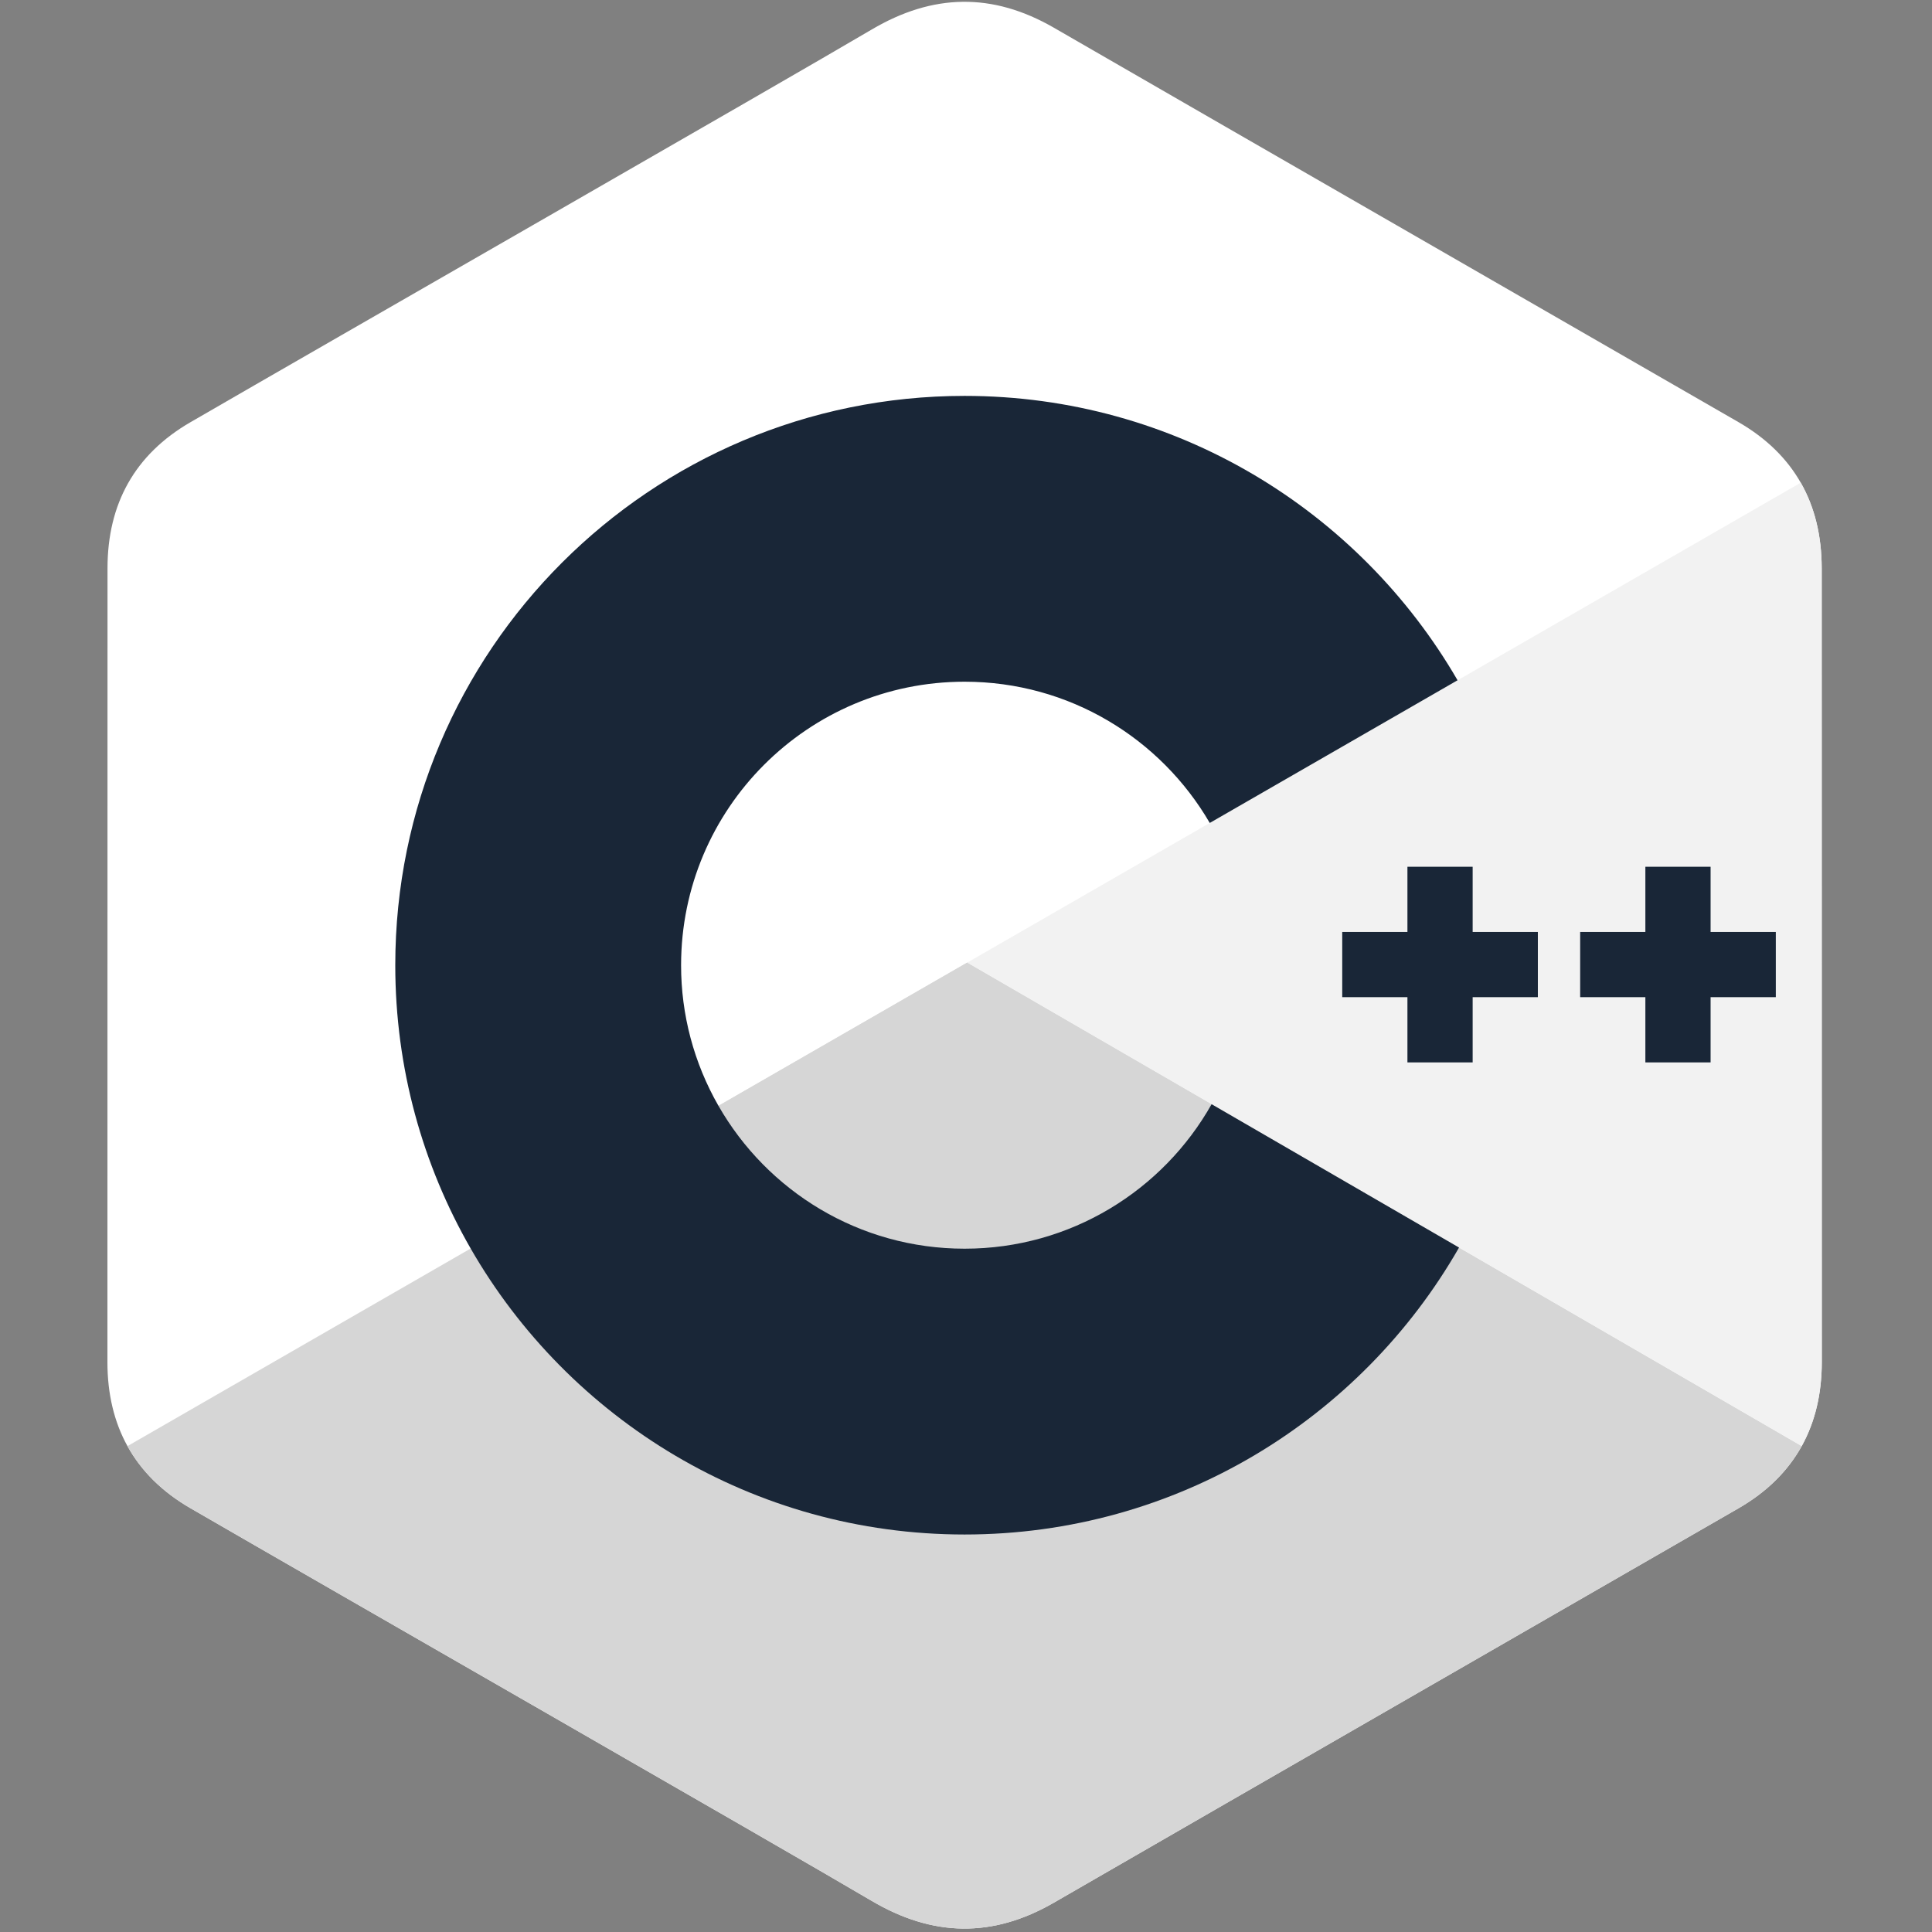 <svg width="128" height="128" viewBox="0 0 128 128" fill="none" xmlns="http://www.w3.org/2000/svg">
<rect x="0" y="0" width="128" height="128" fill="#808080" stroke="none"/>
<g clip-path="url(#clip0_263_61)">
<path d="M120.692 37.65C120.691 35.503 120.232 33.607 119.304 31.979C118.392 30.378 117.026 29.036 115.194 27.976C100.074 19.257 84.938 10.565 69.823 1.837C65.747 -0.515 61.796 -0.43 57.751 1.957C51.733 5.506 21.6 22.77 12.621 27.971C8.923 30.111 7.124 33.388 7.123 37.646C7.117 55.18 7.123 72.713 7.117 90.247C7.118 92.347 7.558 94.206 8.445 95.81C9.357 97.459 10.742 98.837 12.616 99.922C21.596 105.123 51.732 122.385 57.749 125.936C61.796 128.323 65.747 128.409 69.824 126.055C84.94 117.327 100.076 108.636 115.199 99.917C117.073 98.833 118.458 97.453 119.37 95.805C120.257 94.202 120.697 92.342 120.698 90.242C120.698 90.242 120.698 55.184 120.692 37.65Z" fill="white"/>
<path d="M64.082 63.775L8.445 95.809C9.358 97.459 10.742 98.837 12.617 99.922C21.596 105.123 51.733 122.385 57.75 125.935C61.796 128.323 65.748 128.408 69.824 126.055C84.94 117.327 100.077 108.635 115.2 99.917C117.074 98.832 118.458 97.453 119.371 95.805L64.082 63.775Z" fill="#D6D6D6"/>
<path d="M47.602 73.264C50.839 78.916 56.925 82.728 63.907 82.728C70.931 82.728 77.052 78.868 80.273 73.155L64.08 63.775L47.602 73.264Z" fill="#D6D6D6"/>
<path d="M120.693 37.65C120.692 35.503 120.233 33.606 119.305 31.979L64.082 63.775L119.371 95.805C120.257 94.202 120.698 92.342 120.699 90.242C120.699 90.242 120.699 55.184 120.693 37.65Z" fill="#F2F2F2"/>
<path d="M117.652 66.065H113.331V70.387H109.01V66.065H104.69V61.745H109.01V57.425H113.331V61.745H117.652V66.065ZM101.887 66.065H97.567V70.387H93.246V66.065H88.926V61.745H93.246V57.425H97.567V61.745H101.887V66.065Z" fill="#192637"/>
<path d="M80.272 73.156C77.051 78.868 70.931 82.729 63.906 82.729C56.924 82.729 50.838 78.917 47.601 73.265C45.975 70.429 45.12 67.216 45.124 63.947C45.124 53.574 53.533 45.165 63.906 45.165C70.843 45.165 76.897 48.929 80.15 54.523L96.567 45.07C90.042 33.806 77.859 26.229 63.906 26.229C43.074 26.229 26.188 43.116 26.188 63.947C26.188 70.781 28.006 77.189 31.183 82.717C37.692 94.04 49.909 101.665 63.906 101.665C77.929 101.665 90.165 94.01 96.665 82.653L80.272 73.156Z" fill="#192637"/>
</g>
<defs>
<clipPath id="clip0_263_61">
<rect width="113.766" height="128" fill="white" transform="translate(7.117)"/>
</clipPath>
</defs>
</svg>
